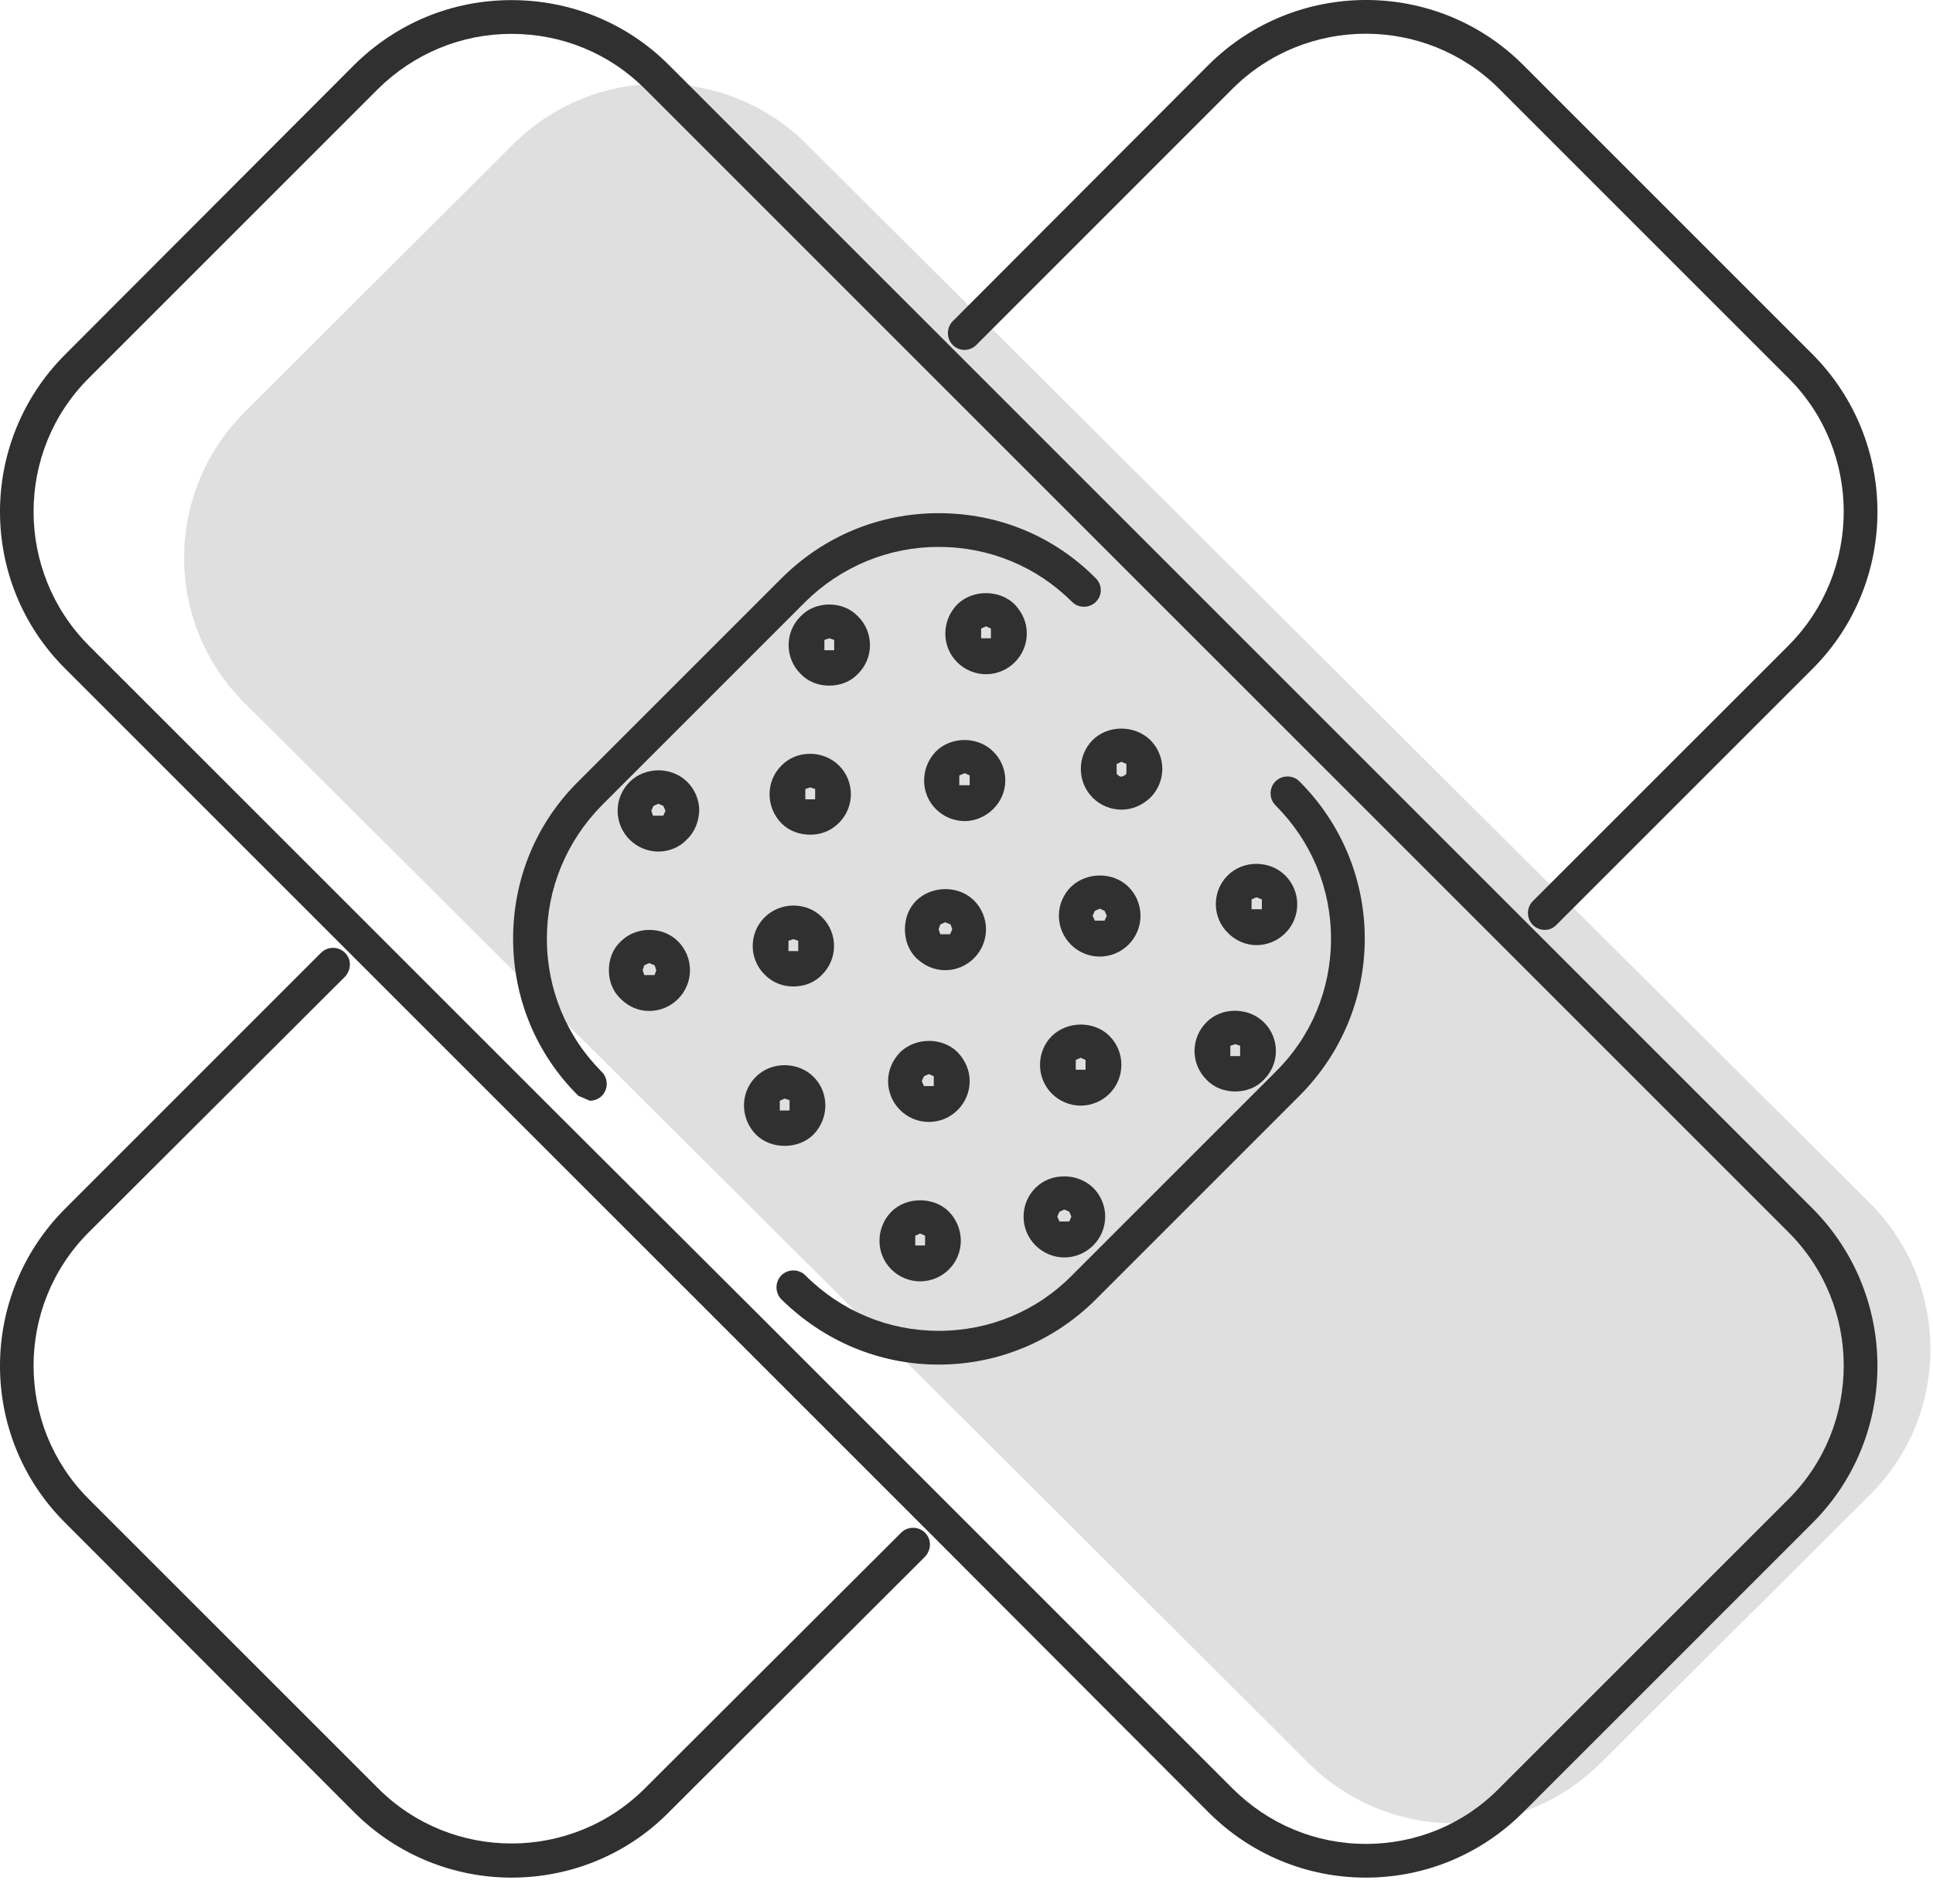 <?xml version="1.0" encoding="UTF-8"?> <svg xmlns="http://www.w3.org/2000/svg" width="67" height="66" viewBox="0 0 67 66" fill="none"> <path d="M64.819 41.717C67.609 44.513 67.609 49.04 64.819 51.819L55.486 61.116C54.135 62.461 52.327 63.212 50.415 63.212C48.504 63.212 46.697 62.461 45.346 61.116L36.275 52.063L8.487 24.382C5.68 21.603 5.68 17.077 8.487 14.28L17.802 4.984C19.17 3.638 20.961 2.904 22.873 2.904C24.785 2.904 26.592 3.638 27.943 4.984L64.819 41.717V41.717Z" fill="#DFDFDF"></path> <path d="M62.826 12.284C65.824 15.3 65.824 20.186 62.826 23.185L53.943 32.068C53.829 32.182 53.697 32.238 53.546 32.238C53.396 32.238 53.245 32.182 53.131 32.068C52.904 31.841 52.904 31.464 53.131 31.239L61.996 22.374C64.542 19.81 64.542 15.659 61.996 13.114L51.961 3.078C49.415 0.533 45.266 0.533 42.719 3.078L33.836 11.963C33.61 12.188 33.252 12.188 33.026 11.963C32.799 11.736 32.799 11.359 33.026 11.132L41.89 2.249C44.908 -0.75 49.792 -0.75 52.792 2.249L62.826 12.284V12.284Z" fill="#303030"></path> <path d="M61.996 51.966C64.542 49.42 64.542 45.271 61.996 42.725L22.351 3.078C21.124 1.852 19.484 1.174 17.73 1.174C15.993 1.174 14.353 1.852 13.108 3.078L3.073 13.114C0.527 15.659 0.527 19.81 3.073 22.374L19.37 38.67L26.424 45.706L42.719 62.001C43.965 63.245 45.606 63.925 47.342 63.925C49.094 63.925 50.735 63.245 51.961 62.001L61.996 51.966ZM62.825 41.896C65.824 44.913 65.824 49.798 62.825 52.797L52.792 62.831C51.339 64.283 49.397 65.094 47.342 65.094C45.285 65.094 43.343 64.283 41.89 62.831L32.139 53.06L2.264 23.185C-0.755 20.186 -0.755 15.3 2.264 12.284L12.279 2.249C13.749 0.797 15.672 0.004 17.73 0.004C19.785 0.004 21.727 0.797 23.18 2.249L62.825 41.896V41.896Z" fill="#303030"></path> <path d="M45.039 27.088C46.492 28.541 47.304 30.483 47.304 32.54C47.304 34.596 46.492 36.538 45.039 37.991L37.986 45.045C36.533 46.497 34.591 47.308 32.534 47.308C30.478 47.308 28.555 46.497 27.083 45.045C26.858 44.819 26.858 44.442 27.083 44.214C27.31 43.987 27.687 43.987 27.914 44.214C29.159 45.459 30.799 46.138 32.534 46.138C34.29 46.138 35.93 45.459 37.157 44.214L44.21 37.161C45.454 35.935 46.134 34.294 46.134 32.54C46.134 30.804 45.454 29.163 44.21 27.919C43.983 27.692 43.983 27.315 44.21 27.088C44.437 26.863 44.814 26.863 45.039 27.088V27.088Z" fill="#303030"></path> <path d="M43.738 31.522V31.181L43.55 31.107L43.381 31.181V31.522H43.738ZM44.549 30.352C44.814 30.617 44.964 30.974 44.964 31.352C44.964 31.729 44.814 32.088 44.549 32.351C44.285 32.616 43.927 32.766 43.55 32.766C43.191 32.766 42.834 32.616 42.569 32.351C42.003 31.805 42.003 30.898 42.551 30.352C43.097 29.805 44.021 29.823 44.549 30.352Z" fill="#303030"></path> <path d="M42.984 36.614V36.255L42.814 36.199L42.645 36.255V36.614H42.984ZM43.813 35.445C44.361 35.992 44.361 36.878 43.813 37.425C43.55 37.708 43.191 37.839 42.814 37.839C42.437 37.839 42.079 37.708 41.814 37.425C41.267 36.878 41.267 35.992 41.814 35.445C42.342 34.897 43.285 34.917 43.813 35.445V35.445Z" fill="#303030"></path> <path d="M39.043 26.825V26.486L38.872 26.41L38.704 26.486V26.825C38.798 26.938 38.891 26.977 39.043 26.825ZM39.872 25.656C40.135 25.92 40.287 26.279 40.287 26.656C40.287 27.032 40.135 27.391 39.872 27.654C39.589 27.919 39.25 28.069 38.872 28.069C38.495 28.069 38.138 27.919 37.873 27.654C37.326 27.108 37.326 26.203 37.873 25.656C38.401 25.127 39.326 25.127 39.872 25.656V25.656Z" fill="#303030"></path> <path d="M38.362 31.747L38.287 31.578L38.118 31.502L37.948 31.578L37.872 31.747L37.948 31.917H38.287L38.362 31.747ZM39.117 30.748C39.381 31.012 39.531 31.371 39.531 31.747C39.531 32.124 39.381 32.483 39.117 32.748C38.853 33.011 38.494 33.163 38.118 33.163C37.74 33.163 37.382 33.011 37.118 32.748C36.854 32.483 36.702 32.124 36.702 31.747C36.702 31.371 36.854 31.012 37.118 30.748C37.665 30.22 38.588 30.22 39.117 30.748Z" fill="#303030"></path> <path d="M37.627 37.086V36.747L37.458 36.671L37.288 36.747V37.086H37.627ZM38.456 35.916C39.005 36.464 39.005 37.369 38.456 37.915C38.193 38.179 37.834 38.33 37.458 38.33C37.081 38.33 36.722 38.179 36.459 37.915C35.911 37.369 35.911 36.464 36.459 35.916C37.005 35.387 37.928 35.387 38.456 35.916Z" fill="#303030"></path> <path d="M37.986 20.053C38.211 20.281 38.211 20.639 37.986 20.864C37.759 21.092 37.382 21.092 37.157 20.864C35.93 19.639 34.29 18.96 32.534 18.96C30.799 18.96 29.159 19.639 27.914 20.864L20.86 27.919C19.634 29.164 18.955 30.804 18.955 32.541C18.955 34.294 19.634 35.936 20.86 37.161C21.086 37.387 21.086 37.766 20.86 37.991C20.746 38.105 20.596 38.16 20.445 38.16L20.048 37.991C18.579 36.538 17.785 34.596 17.785 32.541C17.785 30.483 18.579 28.541 20.048 27.089L27.083 20.053C28.555 18.584 30.478 17.791 32.534 17.791C34.609 17.791 36.533 18.584 37.986 20.053V20.053Z" fill="#303030"></path> <path d="M37.137 42.177L37.061 42.008L36.892 41.932L36.722 42.008L36.647 42.177L36.722 42.347H37.061L37.137 42.177ZM37.891 41.179C38.156 41.442 38.307 41.801 38.307 42.177C38.307 42.556 38.156 42.913 37.891 43.178C37.627 43.441 37.269 43.593 36.892 43.593C36.515 43.593 36.156 43.441 35.893 43.178C35.628 42.913 35.478 42.556 35.478 42.177C35.478 41.801 35.628 41.442 35.893 41.179C36.421 40.65 37.344 40.65 37.891 41.179Z" fill="#303030"></path> <path d="M34.346 22.128V21.79L34.176 21.714L34.007 21.79V22.128H34.346ZM35.175 20.958C35.44 21.242 35.59 21.582 35.59 21.959C35.59 22.335 35.44 22.695 35.175 22.958C34.912 23.223 34.553 23.374 34.176 23.374C33.798 23.374 33.439 23.223 33.176 22.958C32.629 22.412 32.629 21.526 33.176 20.958C33.704 20.431 34.647 20.431 35.175 20.958Z" fill="#303030"></path> <path d="M33.61 27.221V26.883L33.439 26.805L33.251 26.883V27.221H33.61ZM34.422 26.051C34.986 26.599 34.986 27.505 34.422 28.051C34.157 28.314 33.798 28.466 33.439 28.466C33.062 28.466 32.705 28.314 32.44 28.051C31.894 27.505 31.894 26.618 32.44 26.051C32.968 25.523 33.893 25.523 34.422 26.051Z" fill="#303030"></path> <path d="M33.006 32.22L32.95 32.05L32.761 31.974L32.592 32.05L32.534 32.22L32.592 32.389H32.931L33.006 32.22ZM33.76 31.219C34.025 31.484 34.176 31.841 34.176 32.22C34.176 32.596 34.025 32.955 33.76 33.219C33.496 33.484 33.138 33.635 32.761 33.635C32.384 33.635 32.045 33.484 31.762 33.219C31.497 32.955 31.365 32.596 31.365 32.22C31.365 31.841 31.497 31.484 31.762 31.219C32.308 30.692 33.233 30.692 33.76 31.219Z" fill="#303030"></path> <path d="M32.366 37.652V37.311L32.195 37.236L32.025 37.311L31.95 37.481L32.025 37.652H32.366V37.652ZM33.195 36.482C33.459 36.765 33.61 37.104 33.61 37.481C33.61 37.859 33.459 38.216 33.195 38.481C32.931 38.745 32.574 38.896 32.195 38.896C31.818 38.896 31.459 38.745 31.196 38.481C30.931 38.216 30.782 37.859 30.782 37.481C30.782 37.104 30.931 36.765 31.196 36.482C31.742 35.954 32.667 35.954 33.195 36.482Z" fill="#303030"></path> <path d="M32.064 43.178V42.839L31.894 42.763L31.724 42.839V43.178H32.064ZM32.893 42.008C33.439 42.574 33.439 43.461 32.893 44.007C32.63 44.271 32.271 44.422 31.894 44.422C31.516 44.422 31.158 44.271 30.894 44.007C30.347 43.461 30.347 42.574 30.894 42.008C31.422 41.48 32.366 41.48 32.893 42.008Z" fill="#303030"></path> <path d="M32.063 53.136C32.29 53.363 32.29 53.72 32.063 53.967L23.18 62.831C21.689 64.34 19.709 65.094 17.73 65.094C15.768 65.094 13.787 64.34 12.279 62.831L2.264 52.797C-0.755 49.798 -0.755 44.913 2.264 41.896L11.127 33.031C11.354 32.804 11.731 32.804 11.958 33.031C12.184 33.256 12.184 33.615 11.958 33.86L3.073 42.725C0.527 45.272 0.527 49.42 3.073 51.966L13.108 62.001C15.655 64.547 19.803 64.547 22.351 62.001L31.234 53.136C31.459 52.909 31.836 52.909 32.063 53.136V53.136Z" fill="#303030"></path> <path d="M28.913 22.543V22.186L28.744 22.128L28.574 22.186V22.543H28.913ZM29.744 21.374C30.291 21.921 30.291 22.808 29.744 23.355C29.48 23.637 29.121 23.769 28.744 23.769C28.367 23.769 28.008 23.637 27.743 23.355C27.197 22.808 27.197 21.921 27.743 21.374C28.008 21.092 28.367 20.958 28.744 20.958C29.121 20.958 29.48 21.092 29.744 21.374Z" fill="#303030"></path> <path d="M28.254 27.711V27.354L28.084 27.296L27.914 27.354V27.711H28.254V27.711ZM29.083 26.542C29.629 27.089 29.629 27.976 29.083 28.524C28.8 28.807 28.461 28.937 28.084 28.937C27.706 28.937 27.349 28.807 27.084 28.541C26.537 27.976 26.537 27.089 27.084 26.542C27.612 25.996 28.537 25.996 29.083 26.542Z" fill="#303030"></path> <path d="M27.668 32.973V32.616L27.5 32.559L27.329 32.616V32.973H27.668ZM28.499 31.805C29.045 32.351 29.045 33.238 28.499 33.785C28.235 34.068 27.877 34.199 27.5 34.199C27.121 34.199 26.782 34.068 26.5 33.785C25.953 33.238 25.953 32.351 26.5 31.805C27.046 31.257 27.971 31.257 28.499 31.805V31.805Z" fill="#303030"></path> <path d="M27.367 38.5V38.142L27.197 38.085L27.028 38.16V38.5H27.367ZM28.198 37.331C28.744 37.877 28.744 38.764 28.198 39.33C27.933 39.594 27.574 39.725 27.197 39.725C26.82 39.725 26.461 39.594 26.198 39.33C25.65 38.764 25.65 37.877 26.198 37.331C26.745 36.785 27.668 36.803 28.198 37.331Z" fill="#303030"></path> <path d="M23.067 28.107L22.991 27.938L22.821 27.864L22.652 27.938L22.576 28.107L22.632 28.277H22.991L23.067 28.107ZM23.822 27.109C24.085 27.372 24.237 27.73 24.237 28.107C24.217 28.486 24.085 28.843 23.802 29.108C23.557 29.371 23.198 29.522 22.821 29.522C22.445 29.522 22.086 29.371 21.823 29.108C21.557 28.843 21.408 28.486 21.408 28.107C21.408 27.73 21.557 27.372 21.823 27.109C22.351 26.58 23.274 26.562 23.822 27.109V27.109Z" fill="#303030"></path> <path d="M22.747 33.635L22.689 33.464L22.5 33.388L22.331 33.464L22.275 33.635L22.331 33.803H22.689L22.747 33.635V33.635ZM23.501 32.634C23.764 32.899 23.916 33.256 23.916 33.635C23.916 34.012 23.764 34.369 23.501 34.634C23.236 34.897 22.877 35.048 22.5 35.048C22.124 35.048 21.785 34.897 21.52 34.634C21.236 34.369 21.105 34.012 21.105 33.635C21.105 33.256 21.236 32.899 21.52 32.634C22.048 32.106 22.973 32.106 23.501 32.634Z" fill="#303030"></path> </svg> 